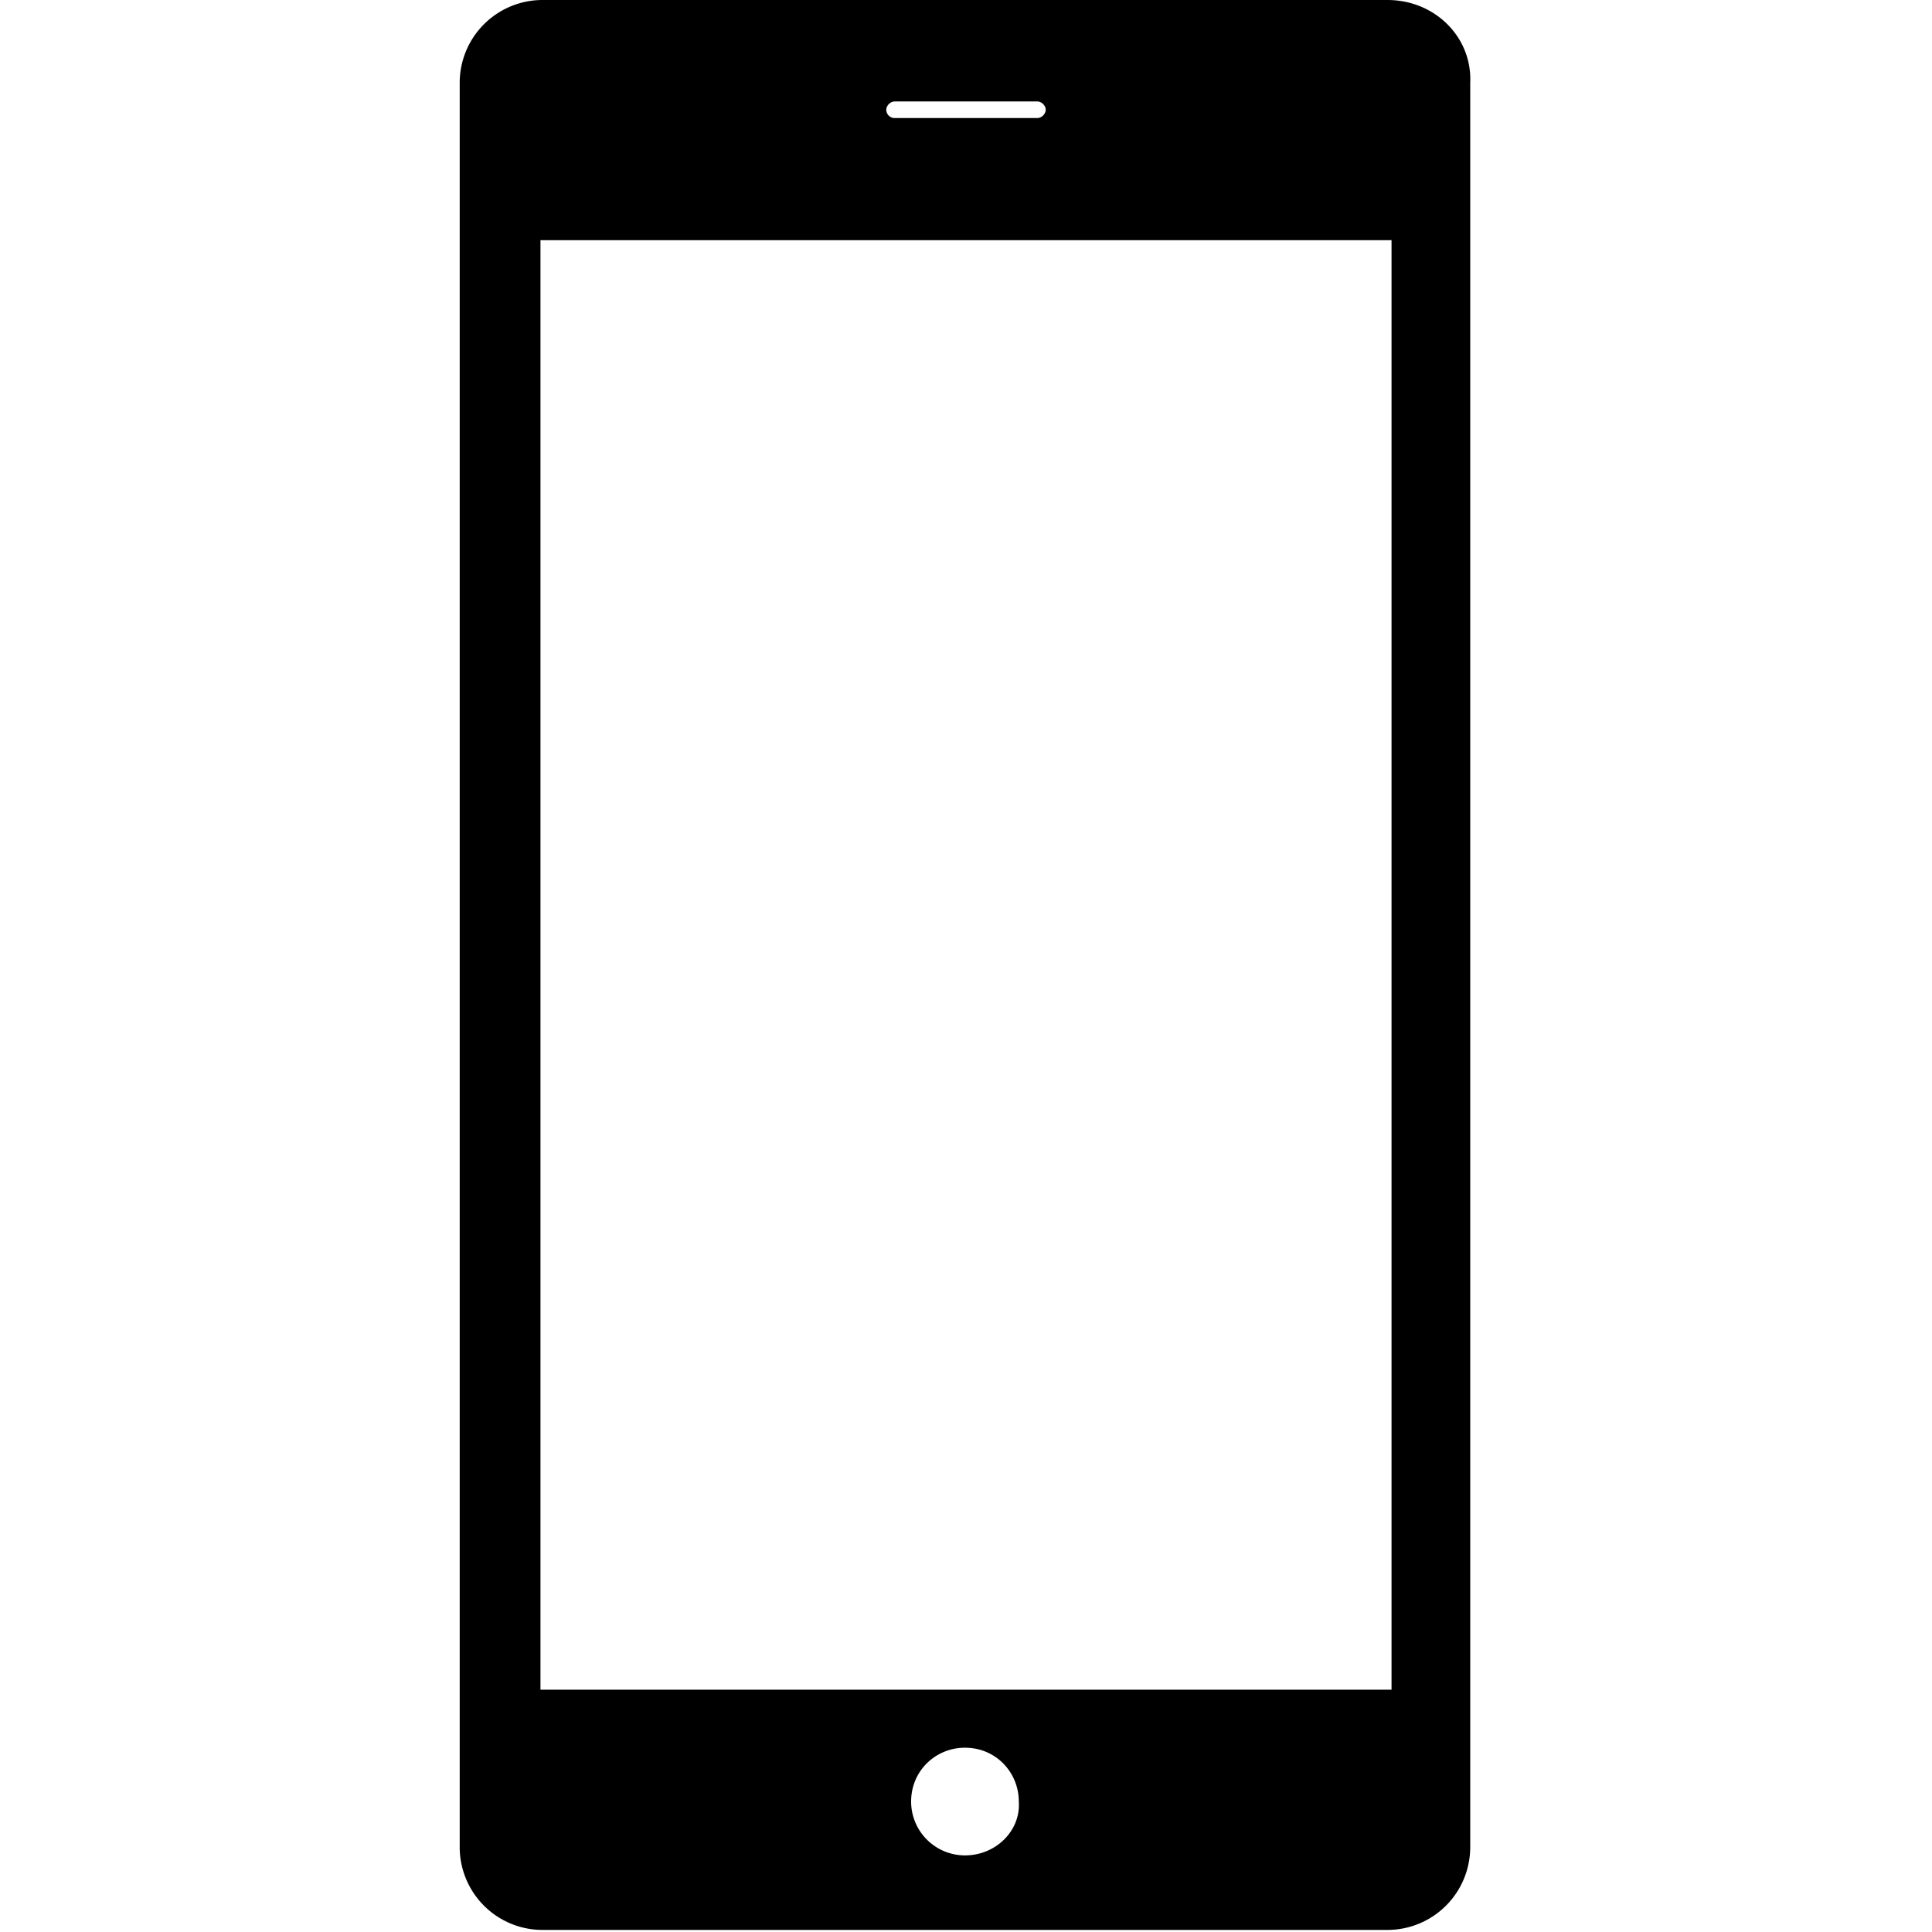 <svg xmlns="http://www.w3.org/2000/svg" viewBox="0 0 93.3 93.3"><path d="M67 0H26.2a4 4 0 00-4 4v85.2a4 4 0 004 4H67a4 4 0 004-4V4c.1-2.2-1.7-4-4-4zM43.2 4.9h6.9c.2 0 .4.2.4.4s-.2.4-.4.4h-6.9a.4.4 0 01-.4-.4c0-.2.2-.4.4-.4zm3.4 84.7A2.6 2.6 0 0144 87c0-1.5 1.2-2.6 2.6-2.6 1.5 0 2.6 1.2 2.6 2.6.1 1.4-1.1 2.6-2.6 2.6zm20.6-8H26.1v-70h41.1v70z"/></svg>